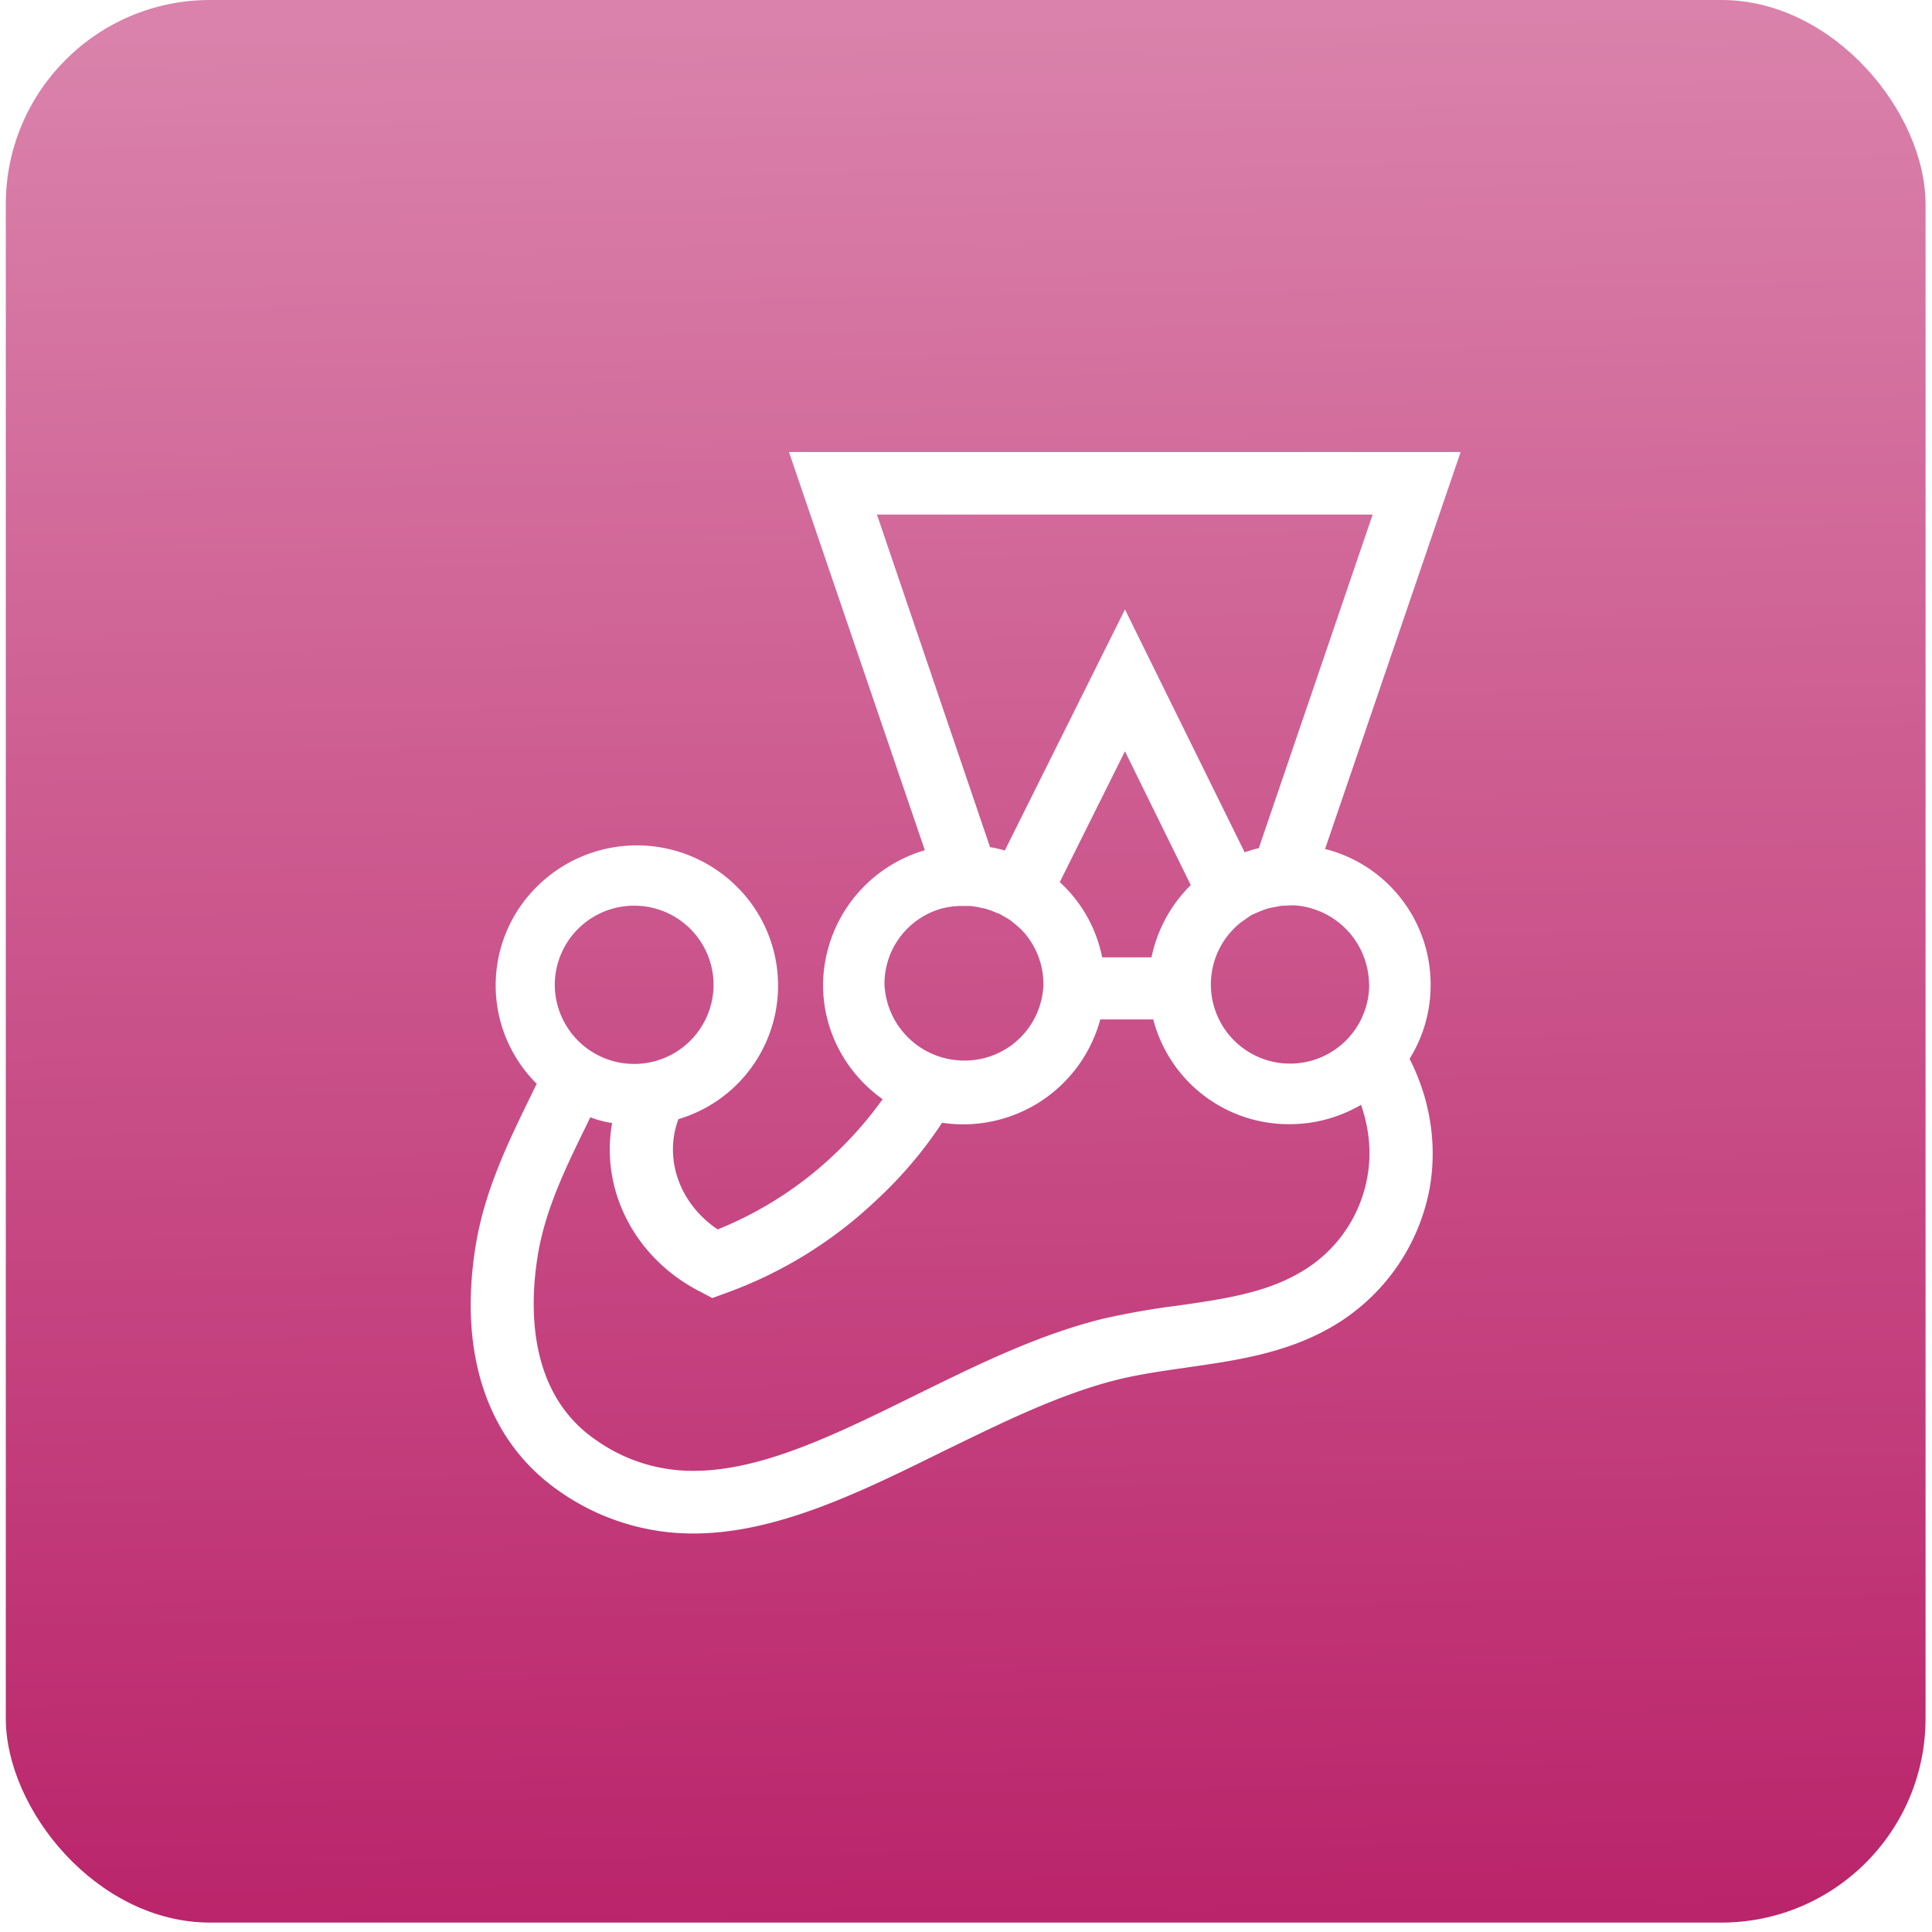 <svg fill="none" xmlns="http://www.w3.org/2000/svg" viewBox="0 0 123 123"><rect x=".37" width="122.22" height="122.4" rx="13" fill="url(#paint0_linear)"/><g filter="url(#filter0_d)"><path d="M91.08 60.69a8.9 8.9 0 00-6.72-8.64l8.63-25.27H50.23l8.65 25.35a9 9 0 00-6.48 8.57c0 3 1.5 5.65 3.79 7.28a23.8 23.8 0 01-3.13 3.57 23.52 23.52 0 01-7.37 4.72c-2.4-1.61-3.45-4.46-2.5-7.02a8.87 8.87 0 003.21-15.27 9.02 9.02 0 00-12.2.45A8.83 8.83 0 0034.17 67l-.42.86c-1.34 2.75-2.87 5.86-3.45 9.35-1.16 6.98.74 12.58 5.34 15.75a14.78 14.78 0 008.5 2.67c5.28 0 10.64-2.63 15.82-5.19 3.7-1.8 7.5-3.7 11.25-4.62 1.4-.34 2.84-.54 4.36-.76 3.09-.44 6.28-.9 9.15-2.55a12.91 12.91 0 006.3-8.87c.5-2.85 0-5.72-1.28-8.23a8.86 8.86 0 001.34-4.73zm-3.91 0a5.04 5.04 0 11-8.19-3.95l.02-.02.52-.36s.02 0 .02-.02l.24-.14.06-.02.28-.12.29-.12.06-.02.24-.08.08-.02.28-.06h.02l.3-.06c.02 0 .06 0 .08-.02l.24-.02h.1l.32-.02h.26c.08 0 .15 0 .22.02h.04a5.1 5.1 0 014.51 5.02zM55.83 30.76h31.56L80.14 52c-.3.06-.6.16-.9.26L71.62 36.8l-7.65 15.35c-.3-.1-.62-.16-.94-.22l-7.2-21.17zm14.34 28.19a8.83 8.83 0 00-2.7-4.79l4.15-8.33 4.19 8.52a9 9 0 00-2.5 4.6h-3.14zM60.12 55.8l.28-.06h.06l.24-.04h.08l.22-.02h.78l.2.02c.05 0 .06 0 .1.02l.23.04.08.02.28.06h.02c.08.02.16.04.24.08l.08.02c.06.02.14.04.2.08l.06.02.24.1h.02c.1.03.18.08.26.14h.02l.24.14.04.02.22.14.02.02c.24.18.47.38.68.57l.02.02a5 5 0 011.4 3.47 5.01 5.01 0 01-5.07 4.86 5.08 5.08 0 01-5.05-4.86 4.98 4.98 0 013.8-4.86zm-19.75-.14a5.05 5.05 0 015.06 5.02 5.05 5.05 0 01-10.11 0 5.05 5.05 0 015.05-5.02zm46.68 17.28a8.78 8.78 0 01-4.36 6.12c-2.18 1.26-4.87 1.66-7.7 2.06-1.6.2-3.18.48-4.74.83-4.17 1.02-8.18 3.01-12.08 4.93-4.98 2.45-9.67 4.76-14.02 4.76-2.24.01-4.41-.68-6.22-1.97-4.42-3.03-4.2-8.71-3.68-11.82.48-2.91 1.83-5.64 3.11-8.26l.22-.46c.44.17.9.29 1.39.37-.76 4.22 1.4 8.59 5.62 10.74l.76.4.82-.3a27.41 27.41 0 009.63-5.94 26.83 26.83 0 004.18-4.92 9.04 9.04 0 0010.07-6.58h3.37a8.91 8.91 0 008.7 6.67c1.66 0 3.2-.46 4.53-1.23.52 1.5.68 3.05.4 4.6z" fill="#fff"/></g><defs><linearGradient id="paint0_linear" x1="63.39" y1="122.4" x2="61.47" y2="1.43" gradientUnits="userSpaceOnUse"><stop stop-color="#BA246A"/><stop offset="1" stop-color="#DA82AB"/></linearGradient><filter id="filter0_d" x="28.97" y="26.78" width="65.02" height="71.85" filterUnits="userSpaceOnUse" color-interpolation-filters="sRGB"><feFlood flood-opacity="0" result="BackgroundImageFix"/><feColorMatrix in="SourceAlpha" values="0 0 0 0 0 0 0 0 0 0 0 0 0 0 0 0 0 0 127 0"/><feOffset dy="2"/><feGaussianBlur stdDeviation=".5"/><feColorMatrix values="0 0 0 0 0.024 0 0 0 0 0.035 0 0 0 0 0.169 0 0 0 0.15 0"/><feBlend in2="BackgroundImageFix" result="effect1_dropShadow"/><feBlend in="SourceGraphic" in2="effect1_dropShadow" result="shape"/></filter></defs></svg>